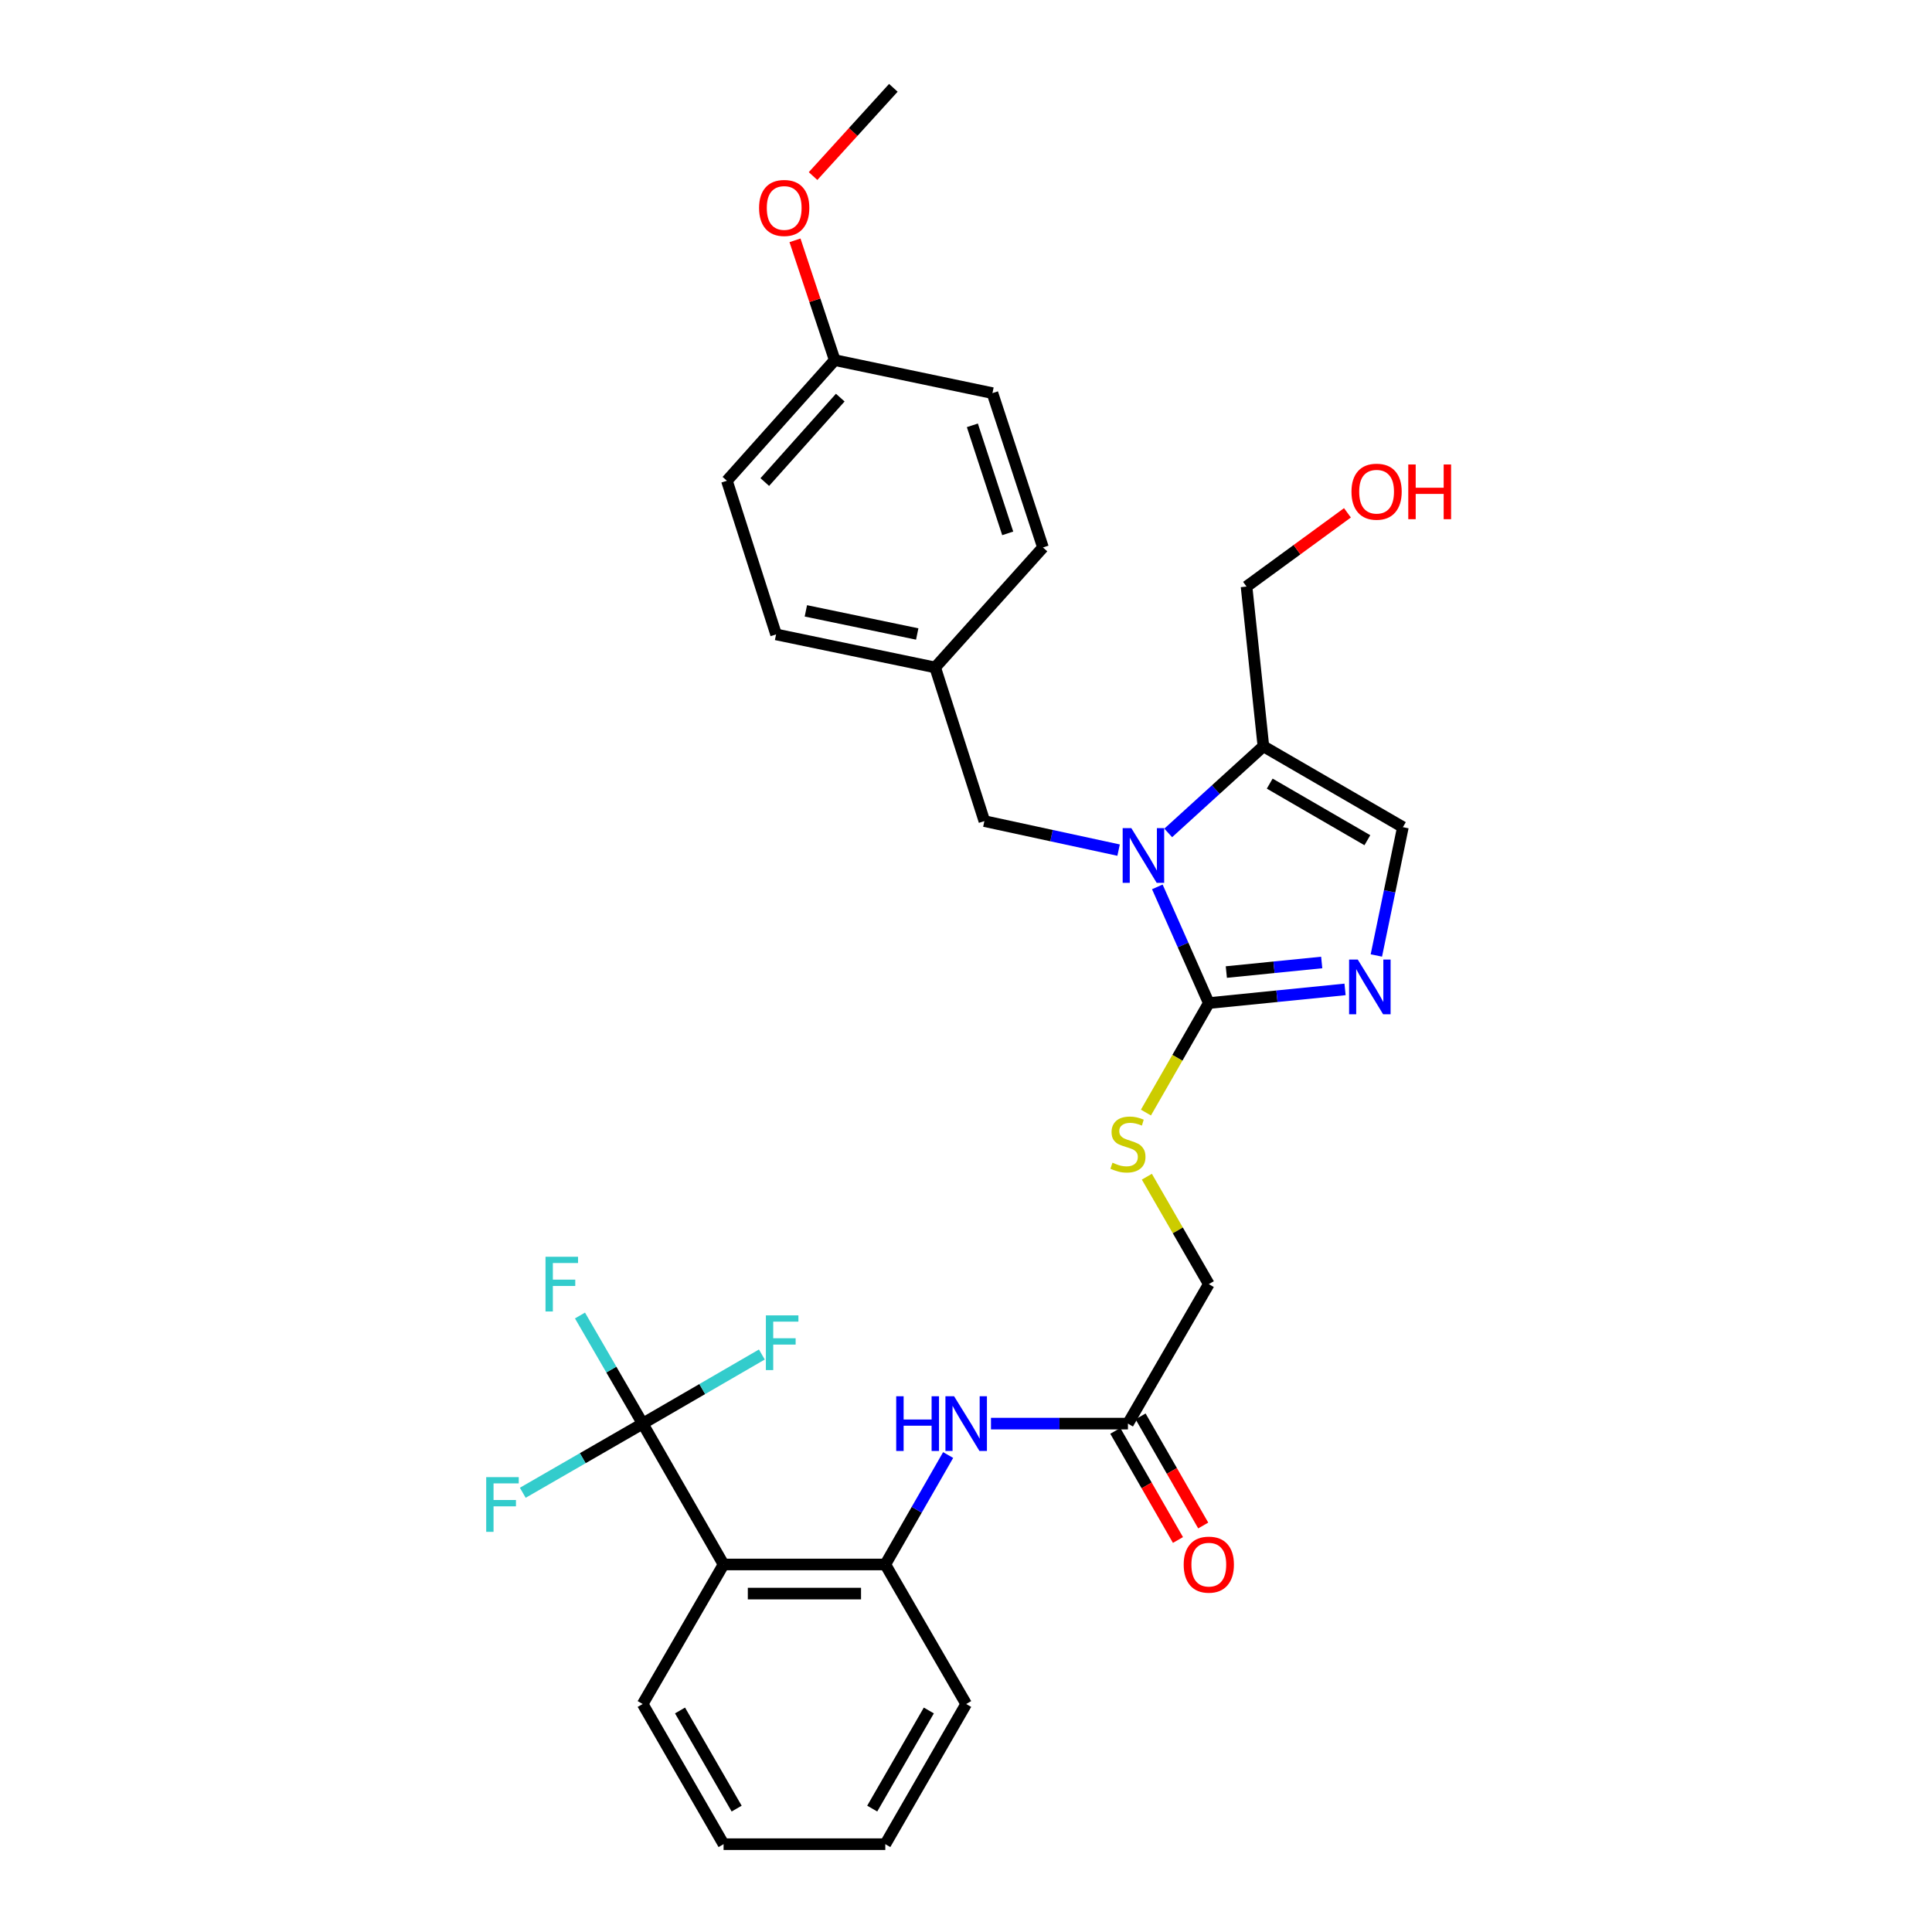 <?xml version='1.0' encoding='iso-8859-1'?>
<svg version='1.1' baseProfile='full'
              xmlns='http://www.w3.org/2000/svg'
                      xmlns:rdkit='http://www.rdkit.org/xml'
                      xmlns:xlink='http://www.w3.org/1999/xlink'
                  xml:space='preserve'
width='1000px' height='1000px' viewBox='0 0 1000 1000'>
<!-- END OF HEADER -->
<rect style='opacity:1.0;fill:#FFFFFF;stroke:none' width='1000' height='1000' x='0' y='0'> </rect>
<path class='bond-0' d='M 599.03,459.047 L 612.353,489.117' style='fill:none;fill-rule:evenodd;stroke:#0000FF;stroke-width:6px;stroke-linecap:butt;stroke-linejoin:miter;stroke-opacity:1' />
<path class='bond-0' d='M 612.353,489.117 L 625.677,519.187' style='fill:none;fill-rule:evenodd;stroke:#000000;stroke-width:6px;stroke-linecap:butt;stroke-linejoin:miter;stroke-opacity:1' />
<path class='bond-4' d='M 604.67,431.113 L 629.3,408.698' style='fill:none;fill-rule:evenodd;stroke:#0000FF;stroke-width:6px;stroke-linecap:butt;stroke-linejoin:miter;stroke-opacity:1' />
<path class='bond-4' d='M 629.3,408.698 L 653.93,386.282' style='fill:none;fill-rule:evenodd;stroke:#000000;stroke-width:6px;stroke-linecap:butt;stroke-linejoin:miter;stroke-opacity:1' />
<path class='bond-10' d='M 578.985,440.02 L 544.25,432.51' style='fill:none;fill-rule:evenodd;stroke:#0000FF;stroke-width:6px;stroke-linecap:butt;stroke-linejoin:miter;stroke-opacity:1' />
<path class='bond-10' d='M 544.25,432.51 L 509.514,425' style='fill:none;fill-rule:evenodd;stroke:#000000;stroke-width:6px;stroke-linecap:butt;stroke-linejoin:miter;stroke-opacity:1' />
<path class='bond-1' d='M 625.677,519.187 L 660.937,515.65' style='fill:none;fill-rule:evenodd;stroke:#000000;stroke-width:6px;stroke-linecap:butt;stroke-linejoin:miter;stroke-opacity:1' />
<path class='bond-1' d='M 660.937,515.65 L 696.197,512.112' style='fill:none;fill-rule:evenodd;stroke:#0000FF;stroke-width:6px;stroke-linecap:butt;stroke-linejoin:miter;stroke-opacity:1' />
<path class='bond-1' d='M 634.75,503.133 L 659.432,500.656' style='fill:none;fill-rule:evenodd;stroke:#000000;stroke-width:6px;stroke-linecap:butt;stroke-linejoin:miter;stroke-opacity:1' />
<path class='bond-1' d='M 659.432,500.656 L 684.115,498.18' style='fill:none;fill-rule:evenodd;stroke:#0000FF;stroke-width:6px;stroke-linecap:butt;stroke-linejoin:miter;stroke-opacity:1' />
<path class='bond-8' d='M 625.677,519.187 L 609.405,547.526' style='fill:none;fill-rule:evenodd;stroke:#000000;stroke-width:6px;stroke-linecap:butt;stroke-linejoin:miter;stroke-opacity:1' />
<path class='bond-8' d='M 609.405,547.526 L 593.133,575.865' style='fill:none;fill-rule:evenodd;stroke:#CCCC00;stroke-width:6px;stroke-linecap:butt;stroke-linejoin:miter;stroke-opacity:1' />
<path class='bond-30' d='M 712.397,494.553 L 719.265,461.346' style='fill:none;fill-rule:evenodd;stroke:#0000FF;stroke-width:6px;stroke-linecap:butt;stroke-linejoin:miter;stroke-opacity:1' />
<path class='bond-30' d='M 719.265,461.346 L 726.134,428.139' style='fill:none;fill-rule:evenodd;stroke:#000000;stroke-width:6px;stroke-linecap:butt;stroke-linejoin:miter;stroke-opacity:1' />
<path class='bond-2' d='M 332.65,736.862 L 374.516,809.769' style='fill:none;fill-rule:evenodd;stroke:#000000;stroke-width:6px;stroke-linecap:butt;stroke-linejoin:miter;stroke-opacity:1' />
<path class='bond-12' d='M 332.65,736.862 L 363.491,718.976' style='fill:none;fill-rule:evenodd;stroke:#000000;stroke-width:6px;stroke-linecap:butt;stroke-linejoin:miter;stroke-opacity:1' />
<path class='bond-12' d='M 363.491,718.976 L 394.331,701.09' style='fill:none;fill-rule:evenodd;stroke:#33CCCC;stroke-width:6px;stroke-linecap:butt;stroke-linejoin:miter;stroke-opacity:1' />
<path class='bond-13' d='M 332.65,736.862 L 301.621,754.759' style='fill:none;fill-rule:evenodd;stroke:#000000;stroke-width:6px;stroke-linecap:butt;stroke-linejoin:miter;stroke-opacity:1' />
<path class='bond-13' d='M 301.621,754.759 L 270.592,772.655' style='fill:none;fill-rule:evenodd;stroke:#33CCCC;stroke-width:6px;stroke-linecap:butt;stroke-linejoin:miter;stroke-opacity:1' />
<path class='bond-14' d='M 332.65,736.862 L 316.424,708.884' style='fill:none;fill-rule:evenodd;stroke:#000000;stroke-width:6px;stroke-linecap:butt;stroke-linejoin:miter;stroke-opacity:1' />
<path class='bond-14' d='M 316.424,708.884 L 300.198,680.905' style='fill:none;fill-rule:evenodd;stroke:#33CCCC;stroke-width:6px;stroke-linecap:butt;stroke-linejoin:miter;stroke-opacity:1' />
<path class='bond-3' d='M 374.516,809.769 L 458.23,809.769' style='fill:none;fill-rule:evenodd;stroke:#000000;stroke-width:6px;stroke-linecap:butt;stroke-linejoin:miter;stroke-opacity:1' />
<path class='bond-3' d='M 387.073,824.838 L 445.673,824.838' style='fill:none;fill-rule:evenodd;stroke:#000000;stroke-width:6px;stroke-linecap:butt;stroke-linejoin:miter;stroke-opacity:1' />
<path class='bond-19' d='M 374.516,809.769 L 332.65,881.99' style='fill:none;fill-rule:evenodd;stroke:#000000;stroke-width:6px;stroke-linecap:butt;stroke-linejoin:miter;stroke-opacity:1' />
<path class='bond-5' d='M 653.93,386.282 L 726.134,428.139' style='fill:none;fill-rule:evenodd;stroke:#000000;stroke-width:6px;stroke-linecap:butt;stroke-linejoin:miter;stroke-opacity:1' />
<path class='bond-5' d='M 657.203,405.597 L 707.746,434.897' style='fill:none;fill-rule:evenodd;stroke:#000000;stroke-width:6px;stroke-linecap:butt;stroke-linejoin:miter;stroke-opacity:1' />
<path class='bond-18' d='M 653.93,386.282 L 645.207,303.605' style='fill:none;fill-rule:evenodd;stroke:#000000;stroke-width:6px;stroke-linecap:butt;stroke-linejoin:miter;stroke-opacity:1' />
<path class='bond-6' d='M 458.23,809.769 L 474.494,781.447' style='fill:none;fill-rule:evenodd;stroke:#000000;stroke-width:6px;stroke-linecap:butt;stroke-linejoin:miter;stroke-opacity:1' />
<path class='bond-6' d='M 474.494,781.447 L 490.758,753.124' style='fill:none;fill-rule:evenodd;stroke:#0000FF;stroke-width:6px;stroke-linecap:butt;stroke-linejoin:miter;stroke-opacity:1' />
<path class='bond-26' d='M 458.23,809.769 L 500.096,881.99' style='fill:none;fill-rule:evenodd;stroke:#000000;stroke-width:6px;stroke-linecap:butt;stroke-linejoin:miter;stroke-opacity:1' />
<path class='bond-7' d='M 512.929,736.862 L 548.374,736.862' style='fill:none;fill-rule:evenodd;stroke:#0000FF;stroke-width:6px;stroke-linecap:butt;stroke-linejoin:miter;stroke-opacity:1' />
<path class='bond-7' d='M 548.374,736.862 L 583.819,736.862' style='fill:none;fill-rule:evenodd;stroke:#000000;stroke-width:6px;stroke-linecap:butt;stroke-linejoin:miter;stroke-opacity:1' />
<path class='bond-15' d='M 593.61,609.061 L 609.643,636.859' style='fill:none;fill-rule:evenodd;stroke:#CCCC00;stroke-width:6px;stroke-linecap:butt;stroke-linejoin:miter;stroke-opacity:1' />
<path class='bond-15' d='M 609.643,636.859 L 625.677,664.658' style='fill:none;fill-rule:evenodd;stroke:#000000;stroke-width:6px;stroke-linecap:butt;stroke-linejoin:miter;stroke-opacity:1' />
<path class='bond-9' d='M 583.819,736.862 L 625.677,664.658' style='fill:none;fill-rule:evenodd;stroke:#000000;stroke-width:6px;stroke-linecap:butt;stroke-linejoin:miter;stroke-opacity:1' />
<path class='bond-11' d='M 577.285,740.614 L 593.5,768.856' style='fill:none;fill-rule:evenodd;stroke:#000000;stroke-width:6px;stroke-linecap:butt;stroke-linejoin:miter;stroke-opacity:1' />
<path class='bond-11' d='M 593.5,768.856 L 609.714,797.099' style='fill:none;fill-rule:evenodd;stroke:#FF0000;stroke-width:6px;stroke-linecap:butt;stroke-linejoin:miter;stroke-opacity:1' />
<path class='bond-11' d='M 590.353,733.111 L 606.568,761.354' style='fill:none;fill-rule:evenodd;stroke:#000000;stroke-width:6px;stroke-linecap:butt;stroke-linejoin:miter;stroke-opacity:1' />
<path class='bond-11' d='M 606.568,761.354 L 622.783,789.596' style='fill:none;fill-rule:evenodd;stroke:#FF0000;stroke-width:6px;stroke-linecap:butt;stroke-linejoin:miter;stroke-opacity:1' />
<path class='bond-16' d='M 509.514,425 L 484.04,345.471' style='fill:none;fill-rule:evenodd;stroke:#000000;stroke-width:6px;stroke-linecap:butt;stroke-linejoin:miter;stroke-opacity:1' />
<path class='bond-20' d='M 484.04,345.471 L 539.836,283.363' style='fill:none;fill-rule:evenodd;stroke:#000000;stroke-width:6px;stroke-linecap:butt;stroke-linejoin:miter;stroke-opacity:1' />
<path class='bond-21' d='M 484.04,345.471 L 401.698,328.368' style='fill:none;fill-rule:evenodd;stroke:#000000;stroke-width:6px;stroke-linecap:butt;stroke-linejoin:miter;stroke-opacity:1' />
<path class='bond-21' d='M 474.753,328.152 L 417.114,316.18' style='fill:none;fill-rule:evenodd;stroke:#000000;stroke-width:6px;stroke-linecap:butt;stroke-linejoin:miter;stroke-opacity:1' />
<path class='bond-17' d='M 432.053,186.397 L 376.249,248.839' style='fill:none;fill-rule:evenodd;stroke:#000000;stroke-width:6px;stroke-linecap:butt;stroke-linejoin:miter;stroke-opacity:1' />
<path class='bond-17' d='M 434.918,205.804 L 395.855,249.514' style='fill:none;fill-rule:evenodd;stroke:#000000;stroke-width:6px;stroke-linecap:butt;stroke-linejoin:miter;stroke-opacity:1' />
<path class='bond-24' d='M 432.053,186.397 L 421.769,155.394' style='fill:none;fill-rule:evenodd;stroke:#000000;stroke-width:6px;stroke-linecap:butt;stroke-linejoin:miter;stroke-opacity:1' />
<path class='bond-24' d='M 421.769,155.394 L 411.485,124.391' style='fill:none;fill-rule:evenodd;stroke:#FF0000;stroke-width:6px;stroke-linecap:butt;stroke-linejoin:miter;stroke-opacity:1' />
<path class='bond-31' d='M 432.053,186.397 L 513.691,203.483' style='fill:none;fill-rule:evenodd;stroke:#000000;stroke-width:6px;stroke-linecap:butt;stroke-linejoin:miter;stroke-opacity:1' />
<path class='bond-25' d='M 645.207,303.605 L 671.322,284.522' style='fill:none;fill-rule:evenodd;stroke:#000000;stroke-width:6px;stroke-linecap:butt;stroke-linejoin:miter;stroke-opacity:1' />
<path class='bond-25' d='M 671.322,284.522 L 697.438,265.438' style='fill:none;fill-rule:evenodd;stroke:#FF0000;stroke-width:6px;stroke-linecap:butt;stroke-linejoin:miter;stroke-opacity:1' />
<path class='bond-32' d='M 332.65,881.99 L 374.516,954.545' style='fill:none;fill-rule:evenodd;stroke:#000000;stroke-width:6px;stroke-linecap:butt;stroke-linejoin:miter;stroke-opacity:1' />
<path class='bond-32' d='M 351.982,885.342 L 381.288,936.131' style='fill:none;fill-rule:evenodd;stroke:#000000;stroke-width:6px;stroke-linecap:butt;stroke-linejoin:miter;stroke-opacity:1' />
<path class='bond-23' d='M 539.836,283.363 L 513.691,203.483' style='fill:none;fill-rule:evenodd;stroke:#000000;stroke-width:6px;stroke-linecap:butt;stroke-linejoin:miter;stroke-opacity:1' />
<path class='bond-23' d='M 521.593,276.068 L 503.292,220.152' style='fill:none;fill-rule:evenodd;stroke:#000000;stroke-width:6px;stroke-linecap:butt;stroke-linejoin:miter;stroke-opacity:1' />
<path class='bond-22' d='M 401.698,328.368 L 376.249,248.839' style='fill:none;fill-rule:evenodd;stroke:#000000;stroke-width:6px;stroke-linecap:butt;stroke-linejoin:miter;stroke-opacity:1' />
<path class='bond-27' d='M 420.839,91.135 L 441.619,68.295' style='fill:none;fill-rule:evenodd;stroke:#FF0000;stroke-width:6px;stroke-linecap:butt;stroke-linejoin:miter;stroke-opacity:1' />
<path class='bond-27' d='M 441.619,68.295 L 462.399,45.455' style='fill:none;fill-rule:evenodd;stroke:#000000;stroke-width:6px;stroke-linecap:butt;stroke-linejoin:miter;stroke-opacity:1' />
<path class='bond-29' d='M 500.096,881.99 L 458.23,954.545' style='fill:none;fill-rule:evenodd;stroke:#000000;stroke-width:6px;stroke-linecap:butt;stroke-linejoin:miter;stroke-opacity:1' />
<path class='bond-29' d='M 480.765,885.342 L 451.459,936.131' style='fill:none;fill-rule:evenodd;stroke:#000000;stroke-width:6px;stroke-linecap:butt;stroke-linejoin:miter;stroke-opacity:1' />
<path class='bond-28' d='M 374.516,954.545 L 458.23,954.545' style='fill:none;fill-rule:evenodd;stroke:#000000;stroke-width:6px;stroke-linecap:butt;stroke-linejoin:miter;stroke-opacity:1' />
<path  class='atom-0' d='M 585.571 428.638
L 594.851 443.638
Q 595.771 445.118, 597.251 447.798
Q 598.731 450.478, 598.811 450.638
L 598.811 428.638
L 602.571 428.638
L 602.571 456.958
L 598.691 456.958
L 588.731 440.558
Q 587.571 438.638, 586.331 436.438
Q 585.131 434.238, 584.771 433.558
L 584.771 456.958
L 581.091 456.958
L 581.091 428.638
L 585.571 428.638
' fill='#0000FF'/>
<path  class='atom-2' d='M 702.771 496.664
L 712.051 511.664
Q 712.971 513.144, 714.451 515.824
Q 715.931 518.504, 716.011 518.664
L 716.011 496.664
L 719.771 496.664
L 719.771 524.984
L 715.891 524.984
L 705.931 508.584
Q 704.771 506.664, 703.531 504.464
Q 702.331 502.264, 701.971 501.584
L 701.971 524.984
L 698.291 524.984
L 698.291 496.664
L 702.771 496.664
' fill='#0000FF'/>
<path  class='atom-8' d='M 463.876 722.702
L 467.716 722.702
L 467.716 734.742
L 482.196 734.742
L 482.196 722.702
L 486.036 722.702
L 486.036 751.022
L 482.196 751.022
L 482.196 737.942
L 467.716 737.942
L 467.716 751.022
L 463.876 751.022
L 463.876 722.702
' fill='#0000FF'/>
<path  class='atom-8' d='M 493.836 722.702
L 503.116 737.702
Q 504.036 739.182, 505.516 741.862
Q 506.996 744.542, 507.076 744.702
L 507.076 722.702
L 510.836 722.702
L 510.836 751.022
L 506.956 751.022
L 496.996 734.622
Q 495.836 732.702, 494.596 730.502
Q 493.396 728.302, 493.036 727.622
L 493.036 751.022
L 489.356 751.022
L 489.356 722.702
L 493.836 722.702
' fill='#0000FF'/>
<path  class='atom-9' d='M 575.819 601.806
Q 576.139 601.926, 577.459 602.486
Q 578.779 603.046, 580.219 603.406
Q 581.699 603.726, 583.139 603.726
Q 585.819 603.726, 587.379 602.446
Q 588.939 601.126, 588.939 598.846
Q 588.939 597.286, 588.139 596.326
Q 587.379 595.366, 586.179 594.846
Q 584.979 594.326, 582.979 593.726
Q 580.459 592.966, 578.939 592.246
Q 577.459 591.526, 576.379 590.006
Q 575.339 588.486, 575.339 585.926
Q 575.339 582.366, 577.739 580.166
Q 580.179 577.966, 584.979 577.966
Q 588.259 577.966, 591.979 579.526
L 591.059 582.606
Q 587.659 581.206, 585.099 581.206
Q 582.339 581.206, 580.819 582.366
Q 579.299 583.486, 579.339 585.446
Q 579.339 586.966, 580.099 587.886
Q 580.899 588.806, 582.019 589.326
Q 583.179 589.846, 585.099 590.446
Q 587.659 591.246, 589.179 592.046
Q 590.699 592.846, 591.779 594.486
Q 592.899 596.086, 592.899 598.846
Q 592.899 602.766, 590.259 604.886
Q 587.659 606.966, 583.299 606.966
Q 580.779 606.966, 578.859 606.406
Q 576.979 605.886, 574.739 604.966
L 575.819 601.806
' fill='#CCCC00'/>
<path  class='atom-12' d='M 612.677 809.849
Q 612.677 803.049, 616.037 799.249
Q 619.397 795.449, 625.677 795.449
Q 631.957 795.449, 635.317 799.249
Q 638.677 803.049, 638.677 809.849
Q 638.677 816.729, 635.277 820.649
Q 631.877 824.529, 625.677 824.529
Q 619.437 824.529, 616.037 820.649
Q 612.677 816.769, 612.677 809.849
M 625.677 821.329
Q 629.997 821.329, 632.317 818.449
Q 634.677 815.529, 634.677 809.849
Q 634.677 804.289, 632.317 801.489
Q 629.997 798.649, 625.677 798.649
Q 621.357 798.649, 618.997 801.449
Q 616.677 804.249, 616.677 809.849
Q 616.677 815.569, 618.997 818.449
Q 621.357 821.329, 625.677 821.329
' fill='#FF0000'/>
<path  class='atom-13' d='M 396.417 680.837
L 413.257 680.837
L 413.257 684.077
L 400.217 684.077
L 400.217 692.677
L 411.817 692.677
L 411.817 695.957
L 400.217 695.957
L 400.217 709.157
L 396.417 709.157
L 396.417 680.837
' fill='#33CCCC'/>
<path  class='atom-14' d='M 251.658 764.56
L 268.498 764.56
L 268.498 767.8
L 255.458 767.8
L 255.458 776.4
L 267.058 776.4
L 267.058 779.68
L 255.458 779.68
L 255.458 792.88
L 251.658 792.88
L 251.658 764.56
' fill='#33CCCC'/>
<path  class='atom-15' d='M 282.356 650.498
L 299.196 650.498
L 299.196 653.738
L 286.156 653.738
L 286.156 662.338
L 297.756 662.338
L 297.756 665.618
L 286.156 665.618
L 286.156 678.818
L 282.356 678.818
L 282.356 650.498
' fill='#33CCCC'/>
<path  class='atom-25' d='M 392.9 107.634
Q 392.9 100.834, 396.26 97.034
Q 399.62 93.234, 405.9 93.234
Q 412.18 93.234, 415.54 97.034
Q 418.9 100.834, 418.9 107.634
Q 418.9 114.514, 415.5 118.434
Q 412.1 122.314, 405.9 122.314
Q 399.66 122.314, 396.26 118.434
Q 392.9 114.554, 392.9 107.634
M 405.9 119.114
Q 410.22 119.114, 412.54 116.234
Q 414.9 113.314, 414.9 107.634
Q 414.9 102.074, 412.54 99.274
Q 410.22 96.434, 405.9 96.434
Q 401.58 96.434, 399.22 99.234
Q 396.9 102.034, 396.9 107.634
Q 396.9 113.354, 399.22 116.234
Q 401.58 119.114, 405.9 119.114
' fill='#FF0000'/>
<path  class='atom-26' d='M 699.522 254.495
Q 699.522 247.695, 702.882 243.895
Q 706.242 240.095, 712.522 240.095
Q 718.802 240.095, 722.162 243.895
Q 725.522 247.695, 725.522 254.495
Q 725.522 261.375, 722.122 265.295
Q 718.722 269.175, 712.522 269.175
Q 706.282 269.175, 702.882 265.295
Q 699.522 261.415, 699.522 254.495
M 712.522 265.975
Q 716.842 265.975, 719.162 263.095
Q 721.522 260.175, 721.522 254.495
Q 721.522 248.935, 719.162 246.135
Q 716.842 243.295, 712.522 243.295
Q 708.202 243.295, 705.842 246.095
Q 703.522 248.895, 703.522 254.495
Q 703.522 260.215, 705.842 263.095
Q 708.202 265.975, 712.522 265.975
' fill='#FF0000'/>
<path  class='atom-26' d='M 728.922 240.415
L 732.762 240.415
L 732.762 252.455
L 747.242 252.455
L 747.242 240.415
L 751.082 240.415
L 751.082 268.735
L 747.242 268.735
L 747.242 255.655
L 732.762 255.655
L 732.762 268.735
L 728.922 268.735
L 728.922 240.415
' fill='#FF0000'/>
</svg>
